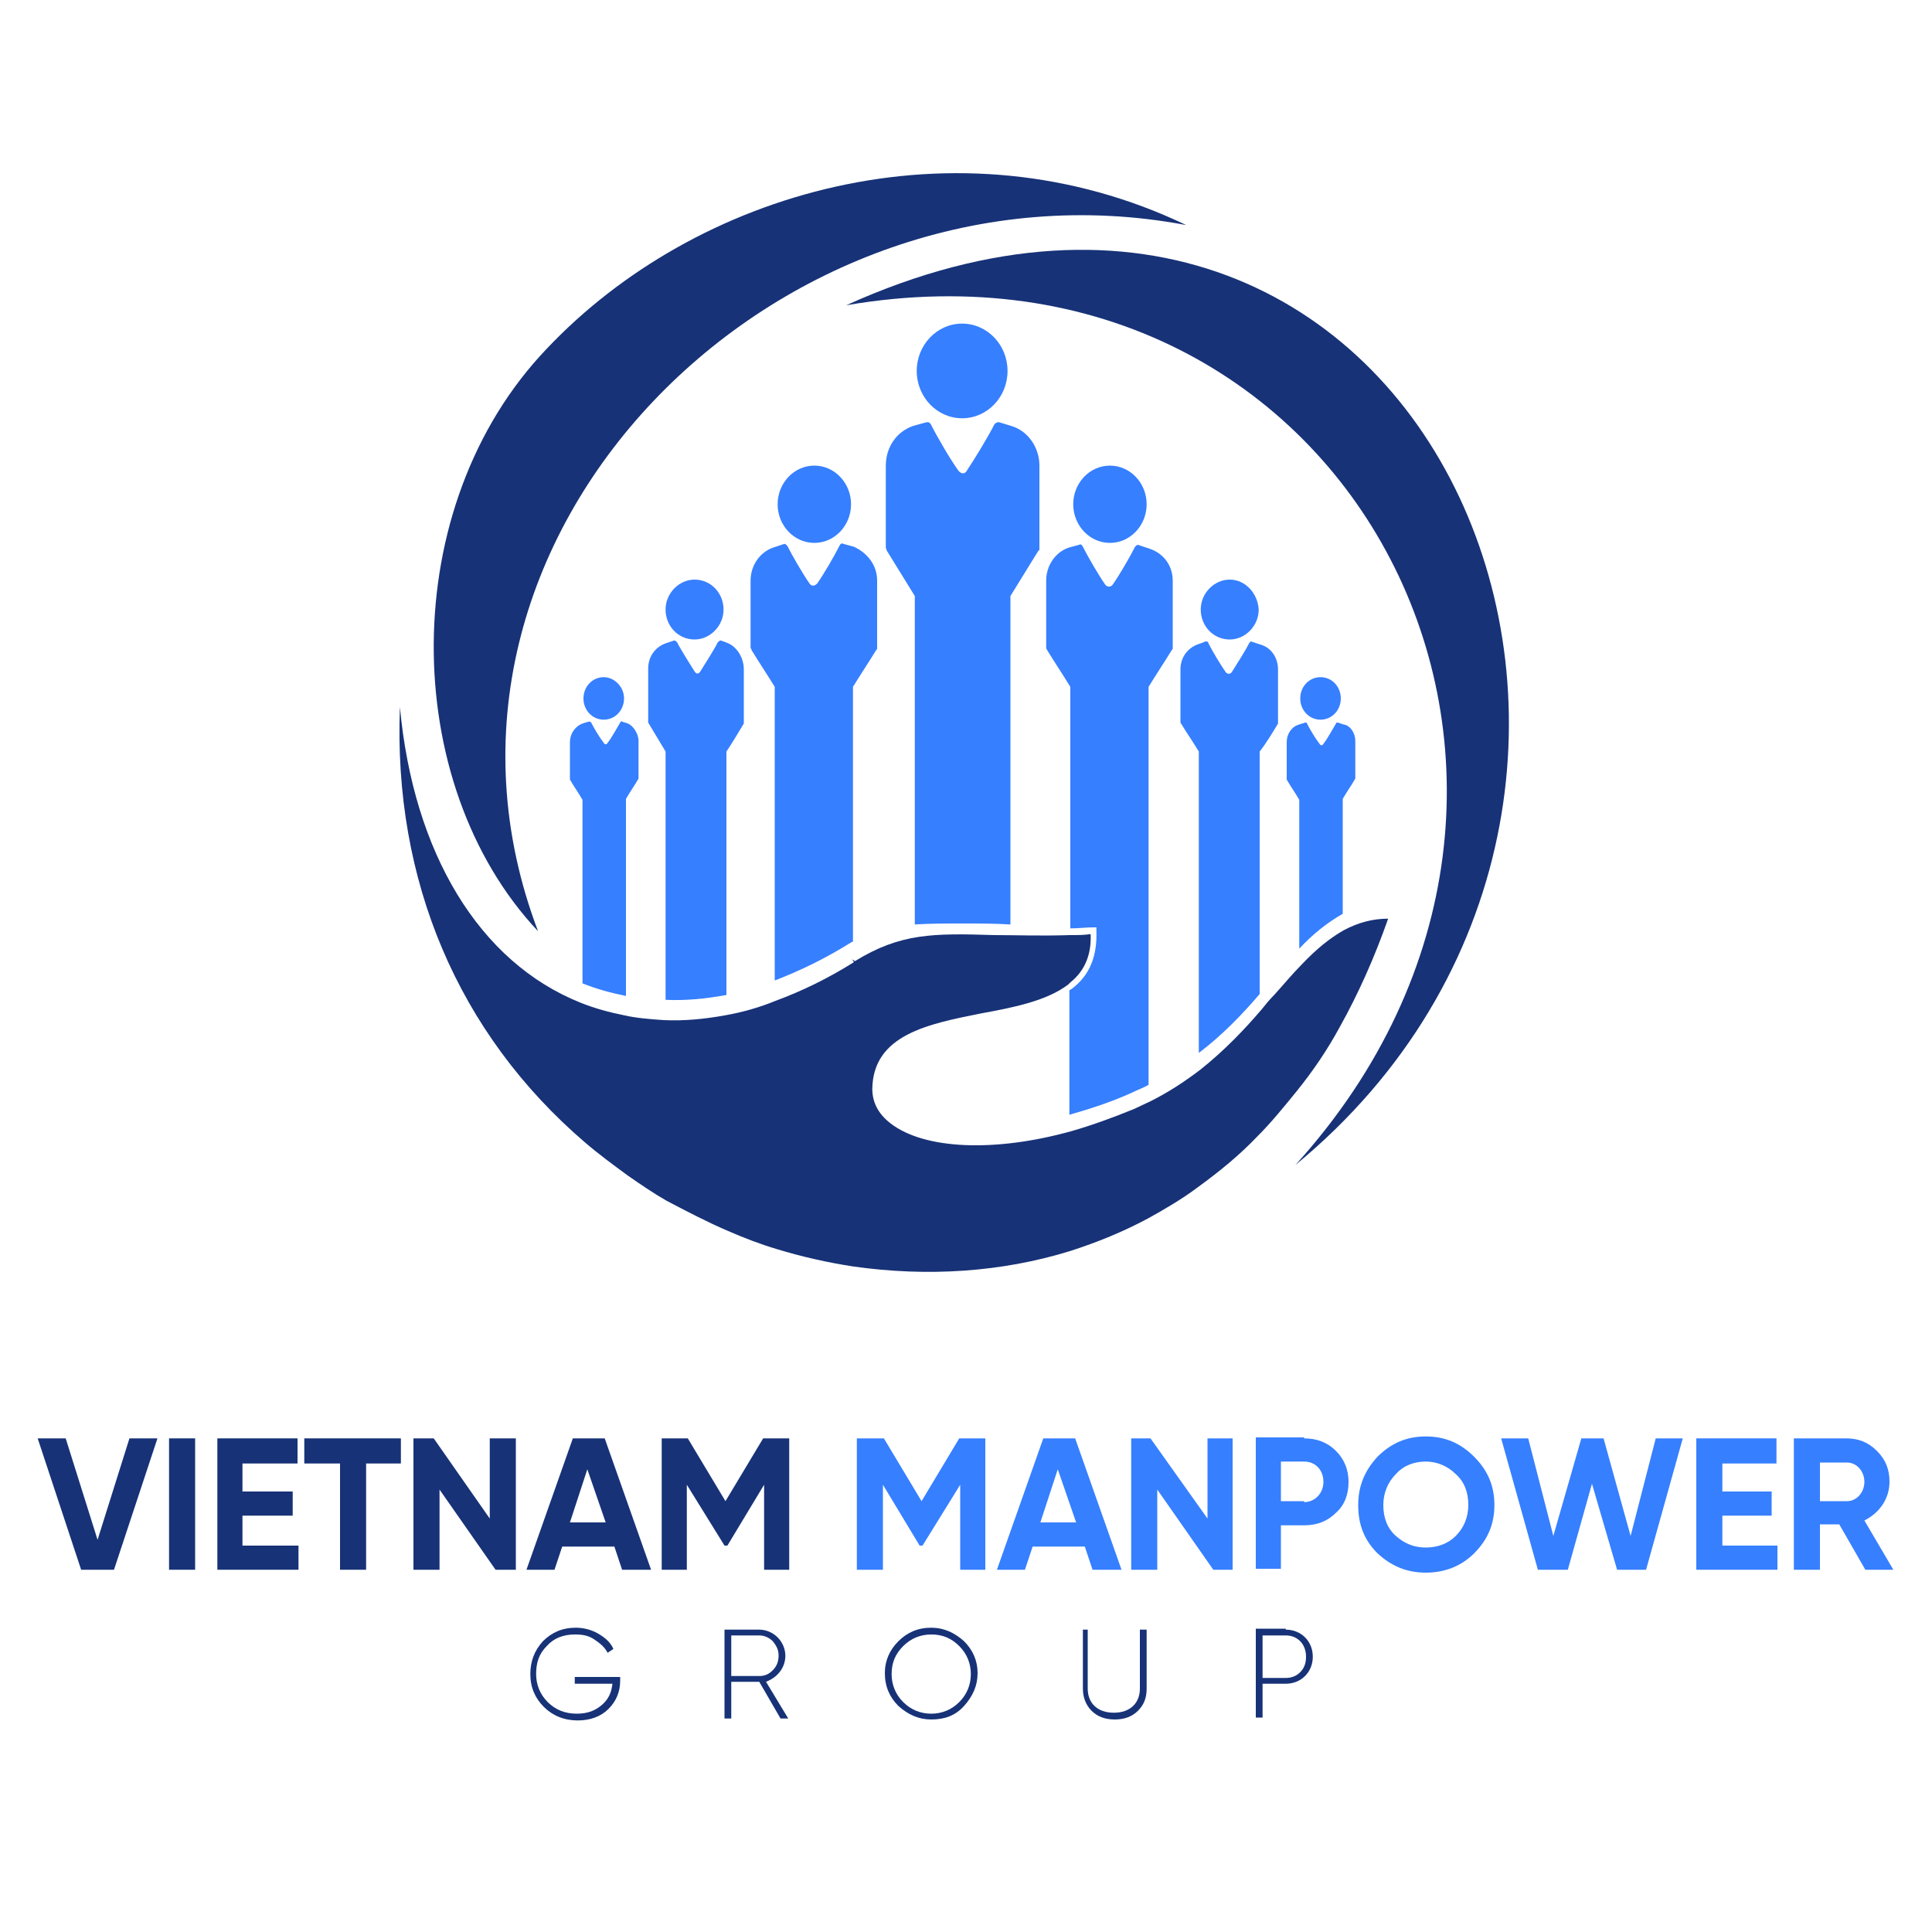 <?xml version="1.0" encoding="utf-8"?>
<!-- Generator: Adobe Illustrator 22.0.1, SVG Export Plug-In . SVG Version: 6.00 Build 0)  -->
<svg version="1.1" id="Layer_1" xmlns="http://www.w3.org/2000/svg" xmlns:xlink="http://www.w3.org/1999/xlink" x="0px" y="0px"
	 viewBox="0 0 200 200" style="enable-background:new 0 0 200 200;" xml:space="preserve">
<style type="text/css">
	.st0{fill:#173277;}
	.st1{fill:#367FFF;}
	.st2{fill-rule:evenodd;clip-rule:evenodd;fill:#367FFF;}
	.st3{fill-rule:evenodd;clip-rule:evenodd;fill:#173277;}
</style>
<polygon class="st0" points="8.4,162.5 3.9,148.9 6.8,148.9 10.1,159.4 13.4,148.9 16.3,148.9 11.8,162.5 "/>
<rect x="17.5" y="148.9" class="st0" width="2.7" height="13.6"/>
<polygon class="st0" points="25.1,160 30.9,160 30.9,162.5 22.5,162.5 22.5,148.9 30.8,148.9 30.8,151.5 25.1,151.5 25.1,154.4 
	30.3,154.4 30.3,156.9 25.1,156.9 "/>
<polygon class="st0" points="41.5,148.9 41.5,151.5 37.9,151.5 37.9,162.5 35.2,162.5 35.2,151.5 31.5,151.5 31.5,148.9 "/>
<polygon class="st0" points="50.7,148.9 53.4,148.9 53.4,162.5 51.3,162.5 45.5,154.2 45.5,162.5 42.8,162.5 42.8,148.9 44.9,148.9 
	50.7,157.2 "/>
<path class="st0" d="M64.4,162.5l-0.8-2.4h-5.4l-0.8,2.4h-2.9l4.8-13.6h3.3l4.8,13.6H64.4z M59,157.6h3.7l-1.9-5.5L59,157.6z"/>
<polygon class="st0" points="81.7,148.9 81.7,162.5 79.1,162.5 79.1,153.7 75.3,160 75,160 71.1,153.7 71.1,162.5 68.5,162.5 
	68.5,148.9 71.2,148.9 75.1,155.4 79,148.9 "/>
<polygon class="st1" points="102,148.9 102,162.5 99.4,162.5 99.4,153.7 95.5,160 95.2,160 91.4,153.7 91.4,162.5 88.7,162.5 
	88.7,148.9 91.5,148.9 95.4,155.4 99.3,148.9 "/>
<path class="st1" d="M113.1,162.5l-0.8-2.4h-5.4l-0.8,2.4h-2.9l4.8-13.6h3.3l4.8,13.6H113.1z M107.7,157.6h3.7l-1.9-5.5L107.7,157.6
	z"/>
<polygon class="st1" points="125,148.9 127.6,148.9 127.6,162.5 125.6,162.5 119.8,154.2 119.8,162.5 117.1,162.5 117.1,148.9 
	119.1,148.9 125,157.2 "/>
<g>
	<path class="st1" d="M135,148.9c1.3,0,2.4,0.4,3.3,1.3c0.9,0.9,1.3,2,1.3,3.2c0,1.3-0.4,2.4-1.3,3.2c-0.9,0.9-2,1.3-3.3,1.3h-2.4
		v4.5H130v-13.6H135z M135,155.5c1.1,0,2-0.9,2-2.1c0-1.2-0.8-2.1-2-2.1h-2.4v4.1H135z"/>
	<path class="st1" d="M147.6,162.8c-2,0-3.6-0.7-5-2c-1.4-1.4-2-3-2-5c0-2,0.7-3.6,2-5c1.4-1.4,3-2.1,5-2.1c2,0,3.6,0.7,5,2.1
		c1.4,1.4,2.1,3,2.1,5c0,2-0.7,3.6-2.1,5C151.3,162.1,149.6,162.8,147.6,162.8 M147.6,160.2c1.2,0,2.3-0.4,3.1-1.2
		c0.8-0.8,1.3-1.9,1.3-3.2c0-1.3-0.4-2.4-1.3-3.2c-0.8-0.8-1.9-1.3-3.1-1.3c-1.2,0-2.3,0.4-3.1,1.3c-0.8,0.8-1.3,1.9-1.3,3.2
		c0,1.3,0.4,2.4,1.3,3.2C145.4,159.8,146.4,160.2,147.6,160.2"/>
	<polygon class="st1" points="159.2,162.5 155.4,148.9 158.2,148.9 160.8,159 163.7,148.9 166,148.9 168.8,159 171.4,148.9 
		174.2,148.9 170.4,162.5 167.4,162.5 164.8,153.6 162.3,162.5 	"/>
	<polygon class="st1" points="178.3,160 184,160 184,162.5 175.6,162.5 175.6,148.9 183.9,148.9 183.9,151.5 178.3,151.5 
		178.3,154.4 183.4,154.4 183.4,156.9 178.3,156.9 	"/>
	<path class="st1" d="M193.1,162.5l-2.7-4.7h-2v4.7h-2.7v-13.6h5.4c1.3,0,2.3,0.4,3.2,1.3c0.9,0.9,1.3,1.9,1.3,3.2
		c0,1.7-1,3.2-2.6,4l3,5.1H193.1z M188.4,151.4v4h2.8c1,0,1.8-0.9,1.8-2s-0.8-2-1.8-2H188.4z"/>
	<path class="st0" d="M64.2,173.6v0.4c0,1.1-0.4,2.1-1.2,2.9c-0.8,0.8-1.9,1.2-3.2,1.2c-1.4,0-2.6-0.5-3.5-1.4
		c-0.9-0.9-1.4-2-1.4-3.4c0-1.3,0.4-2.4,1.3-3.4c0.9-0.9,2-1.4,3.4-1.4c0.8,0,1.6,0.2,2.3,0.6c0.7,0.4,1.3,0.9,1.6,1.6l-0.6,0.4
		c-0.3-0.6-0.8-1-1.4-1.4c-0.6-0.4-1.2-0.5-2-0.5c-1.2,0-2.2,0.4-2.9,1.2c-0.8,0.8-1.1,1.7-1.1,2.9c0,1.1,0.4,2.1,1.2,2.9
		c0.8,0.8,1.8,1.2,3,1.2c1.1,0,1.9-0.3,2.6-0.9c0.7-0.6,1-1.3,1.1-2.2h-3.9v-0.7H64.2z"/>
	<path class="st0" d="M80.8,177.9l-2.2-3.8h-2.9v3.8H75v-9.2h3.6c0.7,0,1.4,0.3,1.9,0.8c0.5,0.5,0.8,1.2,0.8,1.9
		c0,0.6-0.2,1.2-0.6,1.7c-0.4,0.5-0.9,0.8-1.4,1l2.3,3.8H80.8z M75.7,169.4v4.1h2.9c0.6,0,1-0.2,1.4-0.6c0.4-0.4,0.6-0.9,0.6-1.5
		c0-0.6-0.2-1-0.6-1.5c-0.4-0.4-0.9-0.6-1.4-0.6H75.7z"/>
	<path class="st0" d="M96.4,178c-1.3,0-2.4-0.5-3.4-1.4c-0.9-0.9-1.4-2-1.4-3.4c0-1.3,0.5-2.4,1.4-3.3c0.9-0.9,2-1.4,3.4-1.4
		c1.3,0,2.4,0.5,3.4,1.4c0.9,0.9,1.4,2,1.4,3.3c0,1.3-0.5,2.4-1.4,3.4C98.9,177.6,97.8,178,96.4,178 M96.4,177.4
		c1.1,0,2.1-0.4,2.9-1.2c0.8-0.8,1.2-1.8,1.2-2.9c0-1.1-0.4-2.1-1.2-2.9c-0.8-0.8-1.7-1.2-2.9-1.2c-1.1,0-2.1,0.4-2.9,1.2
		c-0.8,0.8-1.2,1.7-1.2,2.9c0,1.1,0.4,2.1,1.2,2.9C94.3,177,95.3,177.4,96.4,177.4"/>
	<path class="st0" d="M111.9,168.7h0.7v6.1c0,1.5,1,2.5,2.7,2.5c1.7,0,2.7-1,2.7-2.5v-6.1h0.7v6.1c0,1-0.3,1.7-0.9,2.3
		c-0.6,0.6-1.4,0.9-2.4,0.9c-1,0-1.8-0.3-2.4-0.9c-0.6-0.6-0.9-1.4-0.9-2.3V168.7z"/>
	<path class="st0" d="M133.1,168.7c0.8,0,1.5,0.3,2,0.8c0.5,0.5,0.8,1.2,0.8,2c0,0.8-0.3,1.5-0.8,2c-0.5,0.5-1.2,0.8-2,0.8h-2.4v3.5
		H130v-9.2H133.1z M133.1,173.7c0.6,0,1.1-0.2,1.5-0.6c0.4-0.4,0.6-0.9,0.6-1.6c0-0.6-0.2-1.2-0.6-1.6c-0.4-0.4-0.9-0.6-1.5-0.6
		h-2.4v4.4H133.1z"/>
	<path class="st2" d="M99.6,33.5c-2.6,0-4.7,2.2-4.7,4.9c0,2.7,2.1,4.9,4.7,4.9c2.6,0,4.7-2.2,4.7-4.9
		C104.3,35.7,102.2,33.5,99.6,33.5"/>
	<path class="st2" d="M114.9,48.2c-2.1,0-3.8,1.8-3.8,4c0,2.2,1.7,4,3.8,4c2.1,0,3.8-1.8,3.8-4C118.7,50,117,48.2,114.9,48.2"/>
	<path class="st2" d="M127.3,60c-1.6,0-3,1.4-3,3.1c0,1.7,1.3,3.1,3,3.1c1.6,0,3-1.4,3-3.1C130.2,61.4,128.9,60,127.3,60"/>
	<path class="st2" d="M136.7,70.1c-1.2,0-2.1,1-2.1,2.2c0,1.2,0.9,2.2,2.1,2.2s2.1-1,2.1-2.2C138.8,71.1,137.9,70.1,136.7,70.1"/>
	<path class="st2" d="M84.3,48.2c-2.1,0-3.8,1.8-3.8,4c0,2.2,1.7,4,3.8,4c2.1,0,3.8-1.8,3.8-4C88.1,50,86.4,48.2,84.3,48.2"/>
	<path class="st2" d="M71.9,60c-1.6,0-3,1.4-3,3.1c0,1.7,1.3,3.1,3,3.1c1.6,0,3-1.4,3-3.1C74.9,61.4,73.6,60,71.9,60"/>
	<path class="st2" d="M62.5,70.1c-1.2,0-2.1,1-2.1,2.2c0,1.2,0.9,2.2,2.1,2.2c1.2,0,2.1-1,2.1-2.2C64.6,71.1,63.6,70.1,62.5,70.1"/>
	<path class="st2" d="M77,69.3v5.4c0,0.1,0,0.1,0,0.2c-0.6,1-1.2,2-1.8,2.9V103c-2.2,0.4-4.3,0.6-6.3,0.5V77.8c-0.6-1-1.2-2-1.8-3
		c0,0,0-0.1,0-0.2v-5.4c0-1.2,0.7-2.2,1.8-2.6c0,0,0.9-0.3,0.9-0.3c0.1,0,0.2,0.1,0.3,0.2c0.4,0.8,1.3,2.2,1.8,3
		c0.2,0.3,0.4,0.3,0.6,0c0.5-0.8,1.4-2.2,1.8-3c0.1-0.1,0.2-0.2,0.3-0.2c0.3,0.1,0.6,0.2,0.8,0.3c0,0,0,0,0,0
		C76.3,67,77,68.1,77,69.3"/>
	<path class="st2" d="M66.1,76.7v3.8c0,0,0,0.1,0,0.1c-0.4,0.7-0.9,1.4-1.3,2.1v20.4c-1.5-0.3-3-0.7-4.5-1.3v-19
		c-0.4-0.7-0.9-1.4-1.3-2.1c0,0,0-0.1,0-0.1v-3.8c0-0.8,0.5-1.6,1.3-1.9c0,0,0.6-0.2,0.7-0.2c0.1,0,0.1,0,0.2,0.1
		c0.3,0.6,0.9,1.6,1.3,2.1c0.1,0.2,0.3,0.2,0.4,0c0.4-0.5,1-1.6,1.3-2.1c0.1-0.1,0.1-0.2,0.2-0.1c0.2,0.1,0.4,0.1,0.6,0.2h0
		C65.5,75.1,66.1,75.9,66.1,76.7"/>
	<path class="st2" d="M90.8,60.1v7c0,0.1,0,0.1-0.1,0.2c-0.8,1.3-1.6,2.5-2.4,3.8v26.4c0,0-0.1,0-0.1,0c-2.7,1.7-5.4,3-8,4V71.1
		c-0.8-1.3-1.6-2.5-2.4-3.8c0-0.1,0-0.1-0.1-0.2v-7c0-1.5,0.9-2.9,2.3-3.4c0,0,1.2-0.4,1.2-0.4c0.1,0,0.2,0.1,0.3,0.2
		c0.5,1,1.6,2.9,2.3,3.9c0.2,0.3,0.5,0.3,0.8,0c0.7-1,1.8-2.9,2.3-3.9c0.1-0.2,0.2-0.3,0.4-0.2c0.4,0.1,0.7,0.2,1.1,0.3h0
		C89.9,57.3,90.8,58.6,90.8,60.1"/>
	<path class="st2" d="M121.4,60.1v7c0,0.1,0,0.1-0.1,0.2c-0.8,1.3-1.6,2.5-2.4,3.8v41.2c-0.5,0.3-1.1,0.5-1.7,0.8
		c-2.2,1-4.4,1.7-6.5,2.3v-12.9c0.1,0,0.1-0.1,0.2-0.1c1.9-1.4,2.7-3.4,2.6-6.1l0-0.3l-0.3,0c-0.8,0-1.5,0.1-2.2,0.1l-0.2,0v-25
		c-0.8-1.3-1.6-2.5-2.4-3.8c0-0.1-0.1-0.1-0.1-0.2v-7c0-1.5,0.9-2.9,2.3-3.4c0.4-0.1,0.7-0.2,1.1-0.3c0.2-0.1,0.3,0,0.4,0.2
		c0.5,1,1.6,2.9,2.3,3.9c0.2,0.3,0.6,0.3,0.8,0c0.7-1,1.8-2.9,2.3-3.9c0.1-0.1,0.2-0.2,0.3-0.2c0,0,1.2,0.4,1.2,0.4
		C120.5,57.3,121.4,58.6,121.4,60.1"/>
	<path class="st2" d="M140.3,76.7v3.8c0,0,0,0.1,0,0.1c-0.4,0.7-0.9,1.4-1.3,2.1v11.9c-1.6,0.9-3.1,2.1-4.5,3.6V82.8
		c-0.4-0.7-0.9-1.4-1.3-2.1c0,0,0-0.1,0-0.1v-3.8c0-0.8,0.5-1.6,1.3-1.8h0c0.2-0.1,0.4-0.1,0.6-0.2c0.1,0,0.2,0,0.2,0.1
		c0.3,0.6,0.9,1.6,1.3,2.1c0.1,0.2,0.3,0.2,0.4,0c0.4-0.5,1-1.6,1.3-2.1c0-0.1,0.1-0.1,0.2-0.1c0,0,0.6,0.2,0.6,0.2
		C139.8,75.1,140.3,75.9,140.3,76.7"/>
	<path class="st2" d="M132.3,69.3v5.4l0,0.2c-0.6,1-1.2,2-1.9,2.9v25.1c-1.8,2.1-3.8,4.2-6.3,6.1V77.8c-0.6-1-1.3-2-1.9-3
		c0,0,0-0.1,0-0.1v-5.4c0-1.2,0.7-2.2,1.8-2.6l0,0c0.3-0.1,0.6-0.2,0.8-0.3c0.1,0,0.3,0,0.3,0.2c0.4,0.8,1.3,2.3,1.8,3
		c0.2,0.2,0.4,0.2,0.6,0c0.5-0.8,1.4-2.2,1.8-3c0.1-0.1,0.1-0.2,0.2-0.2c0,0,0.9,0.3,0.9,0.3C131.6,67,132.3,68.1,132.3,69.3"/>
	<path class="st2" d="M107.6,48.2v8.6c0,0.1,0,0.2-0.1,0.2l-2.9,4.7v34c-1.6-0.1-3.2-0.1-4.8-0.1h-0.4c-1.6,0-3.1,0-4.7,0.1v-34
		l-2.9-4.7c0-0.1-0.1-0.2-0.1-0.3v-8.5c0-1.9,1.1-3.5,2.8-4.1c0,0,1.4-0.4,1.5-0.4c0.2,0,0.3,0.1,0.4,0.3c0.6,1.2,2,3.6,2.8,4.7
		c0.3,0.4,0.7,0.4,0.9,0c0.8-1.2,2.2-3.5,2.8-4.7c0.1-0.2,0.3-0.3,0.5-0.3l1.3,0.4v0C106.4,44.6,107.6,46.3,107.6,48.2"/>
	<path class="st3" d="M143.7,95.1c-1.4,4-3.1,7.8-5,11.2c-1.3,2.4-2.8,4.6-4.5,6.7c-1.3,1.6-2.6,3.2-4,4.6c-1.9,2-4,3.7-6.2,5.3
		c-1.6,1.2-3.3,2.2-5.1,3.2c-2.6,1.4-5.3,2.5-8.1,3.4c-7.1,2.2-14.8,2.7-22.5,1.6c-2.6-0.4-5.3-1-7.9-1.8c-1.7-0.5-3.5-1.2-5.1-1.9
		c-2.1-0.9-4.2-2-6.3-3.1c-1.4-0.8-2.7-1.7-4-2.6c-1.5-1.1-3-2.2-4.4-3.4C47.4,107,40.7,91.1,41.4,73.2c1.4,15.1,8.2,26.4,18.7,30.6
		c1.5,0.6,3,1,4.5,1.3c1.3,0.3,2.7,0.4,4.1,0.5c2.1,0.1,4.2-0.1,6.4-0.5c1.7-0.3,3.5-0.8,5.2-1.5c2.7-1,5.4-2.3,8.1-4l-0.2-0.3
		l0.3,0.2c4.7-2.9,8.1-2.9,14.4-2.7c2.3,0,4.8,0.1,7.9,0h0l0.2,0c0.6,0,1.2,0,1.9-0.1c0.1,2.1-0.6,3.8-2.1,5
		c-0.1,0.1-0.1,0.1-0.2,0.2c-2.2,1.7-5.7,2.4-9,3c-5.5,1.1-11.2,2.2-11.3,7.8c0,1.4,0.6,2.6,1.9,3.6c3.5,2.7,10.8,3,18.7,0.8
		c2.1-0.6,4.3-1.4,6.5-2.3c0.6-0.3,1.1-0.5,1.7-0.8c1.8-0.9,3.5-2,5.2-3.3c2.5-2,4.5-4.1,6.3-6.2c0.4-0.5,0.8-1,1.3-1.5
		c1-1.1,1.9-2.2,2.8-3.1c1.6-1.7,3-2.8,4.4-3.6C140.6,95.5,142.1,95.1,143.7,95.1"/>
	<path class="st3" d="M55.7,96.4c-14.4-15.3-14.7-44,0.9-60.3C72,19.8,99,11.9,122.8,23.3C80.6,15.3,40.2,55.6,55.7,96.4"/>
	<path class="st3" d="M87.6,31.6c60.7-27.5,93,50.7,46.5,89C170,81,139.9,22.6,87.6,31.6"/>
</g>
</svg>
